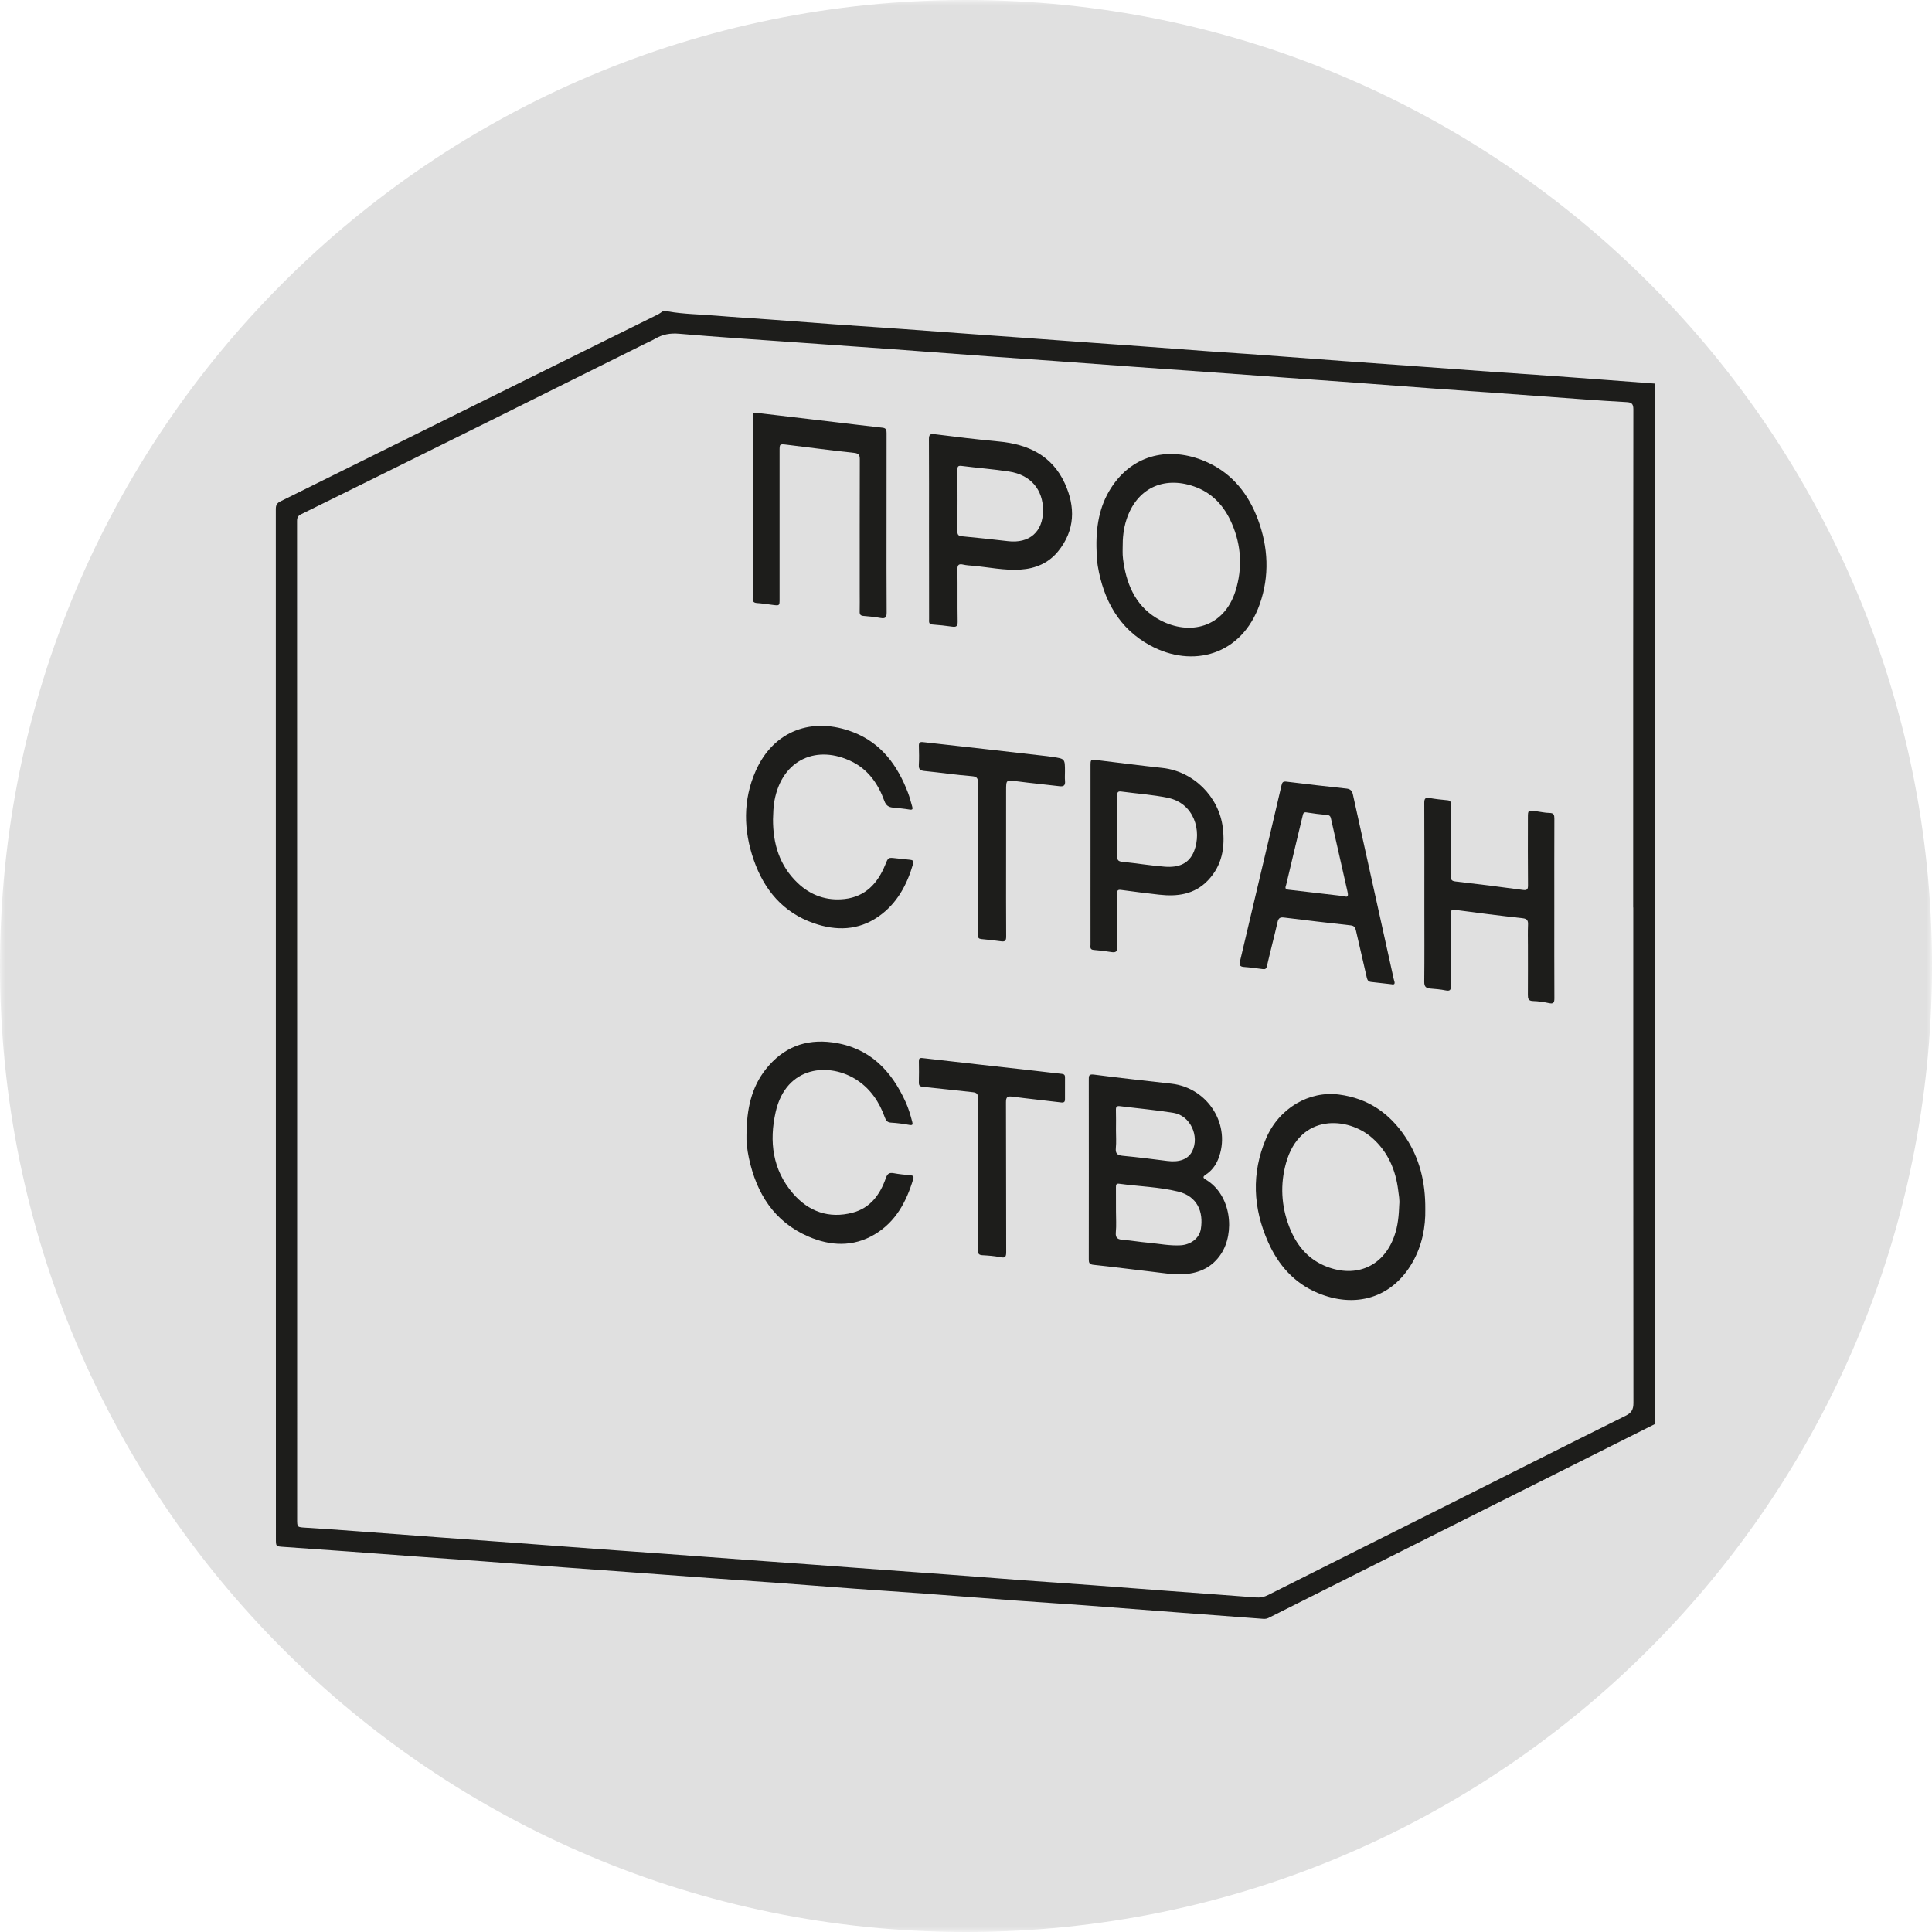 <svg width="184" height="184" viewBox="0 0 184 184" fill="none" xmlns="http://www.w3.org/2000/svg">
<g clip-path="url(#clip0_463_78458)">
<mask id="mask0_463_78458" style="mask-type:luminance" maskUnits="userSpaceOnUse" x="0" y="0" width="184" height="184">
<path d="M184 0H0V184H184V0Z" fill="white"/>
</mask>
<g mask="url(#mask0_463_78458)">
<path fill-rule="evenodd" clip-rule="evenodd" d="M92 184C41.19 184 0 142.812 0 92C0 41.19 41.19 0 92 0C142.809 0 184 41.19 184 92C184 142.812 142.809 184 92 184Z" fill="#E0E0E0"/>
<path d="M157.585 135.637C152.153 138.36 146.719 141.086 141.287 143.809C134.456 147.235 127.624 150.66 120.797 154.094C120.573 154.206 120.368 154.181 120.153 154.164C117.531 153.97 114.909 153.774 112.287 153.573C109.274 153.343 106.262 153.106 103.247 152.883C101.153 152.729 99.057 152.602 96.96 152.448C93.965 152.226 90.969 151.985 87.973 151.764C85.845 151.605 83.715 151.472 81.585 151.316C79.031 151.13 76.478 150.928 73.924 150.74C71.83 150.586 69.733 150.446 67.639 150.294C65.102 150.111 62.564 149.919 60.026 149.733C57.915 149.579 55.804 149.429 53.693 149.273C51.122 149.083 48.553 148.882 45.981 148.692C43.921 148.54 41.858 148.399 39.798 148.249C37.653 148.093 35.508 147.928 33.361 147.772C31.25 147.618 29.137 147.468 27.023 147.324C26.276 147.273 26.276 147.284 26.276 146.558C26.276 113.867 26.276 81.174 26.268 48.484C26.268 48.108 26.371 47.916 26.711 47.747C35.567 43.369 44.419 38.98 53.271 34.593C56.389 33.047 59.511 31.509 62.632 29.961C62.798 29.879 62.946 29.761 63.102 29.659C63.273 29.659 63.444 29.659 63.615 29.659C65.148 29.929 66.704 29.934 68.249 30.067C69.9 30.208 71.553 30.301 73.206 30.421C75.317 30.575 77.428 30.74 79.539 30.892C81.684 31.046 83.831 31.186 85.978 31.337C88.191 31.496 90.405 31.663 92.618 31.823C94.184 31.937 95.751 32.047 97.317 32.159C99.529 32.319 101.742 32.482 103.956 32.642C105.523 32.756 107.089 32.864 108.656 32.978C110.801 33.136 112.946 33.301 115.09 33.455C116.724 33.573 118.361 33.677 119.997 33.795C122.602 33.985 125.207 34.188 127.81 34.377C130.041 34.542 132.271 34.694 134.502 34.857C136.989 35.036 139.474 35.224 141.959 35.401C144.103 35.553 146.25 35.688 148.397 35.845C151.461 36.066 154.526 36.303 157.589 36.531C157.585 69.57 157.585 102.602 157.585 135.637ZM155.55 86.427C155.548 86.427 155.544 86.427 155.541 86.427C155.541 70.613 155.537 54.796 155.558 38.982C155.558 38.45 155.379 38.323 154.921 38.298C153.591 38.224 152.261 38.137 150.933 38.042C148.275 37.852 145.619 37.65 142.963 37.458C140.886 37.308 138.807 37.168 136.727 37.016C134.139 36.826 131.551 36.626 128.963 36.436C126.748 36.273 124.533 36.117 122.319 35.959C119.781 35.775 117.244 35.589 114.704 35.408C112.557 35.254 110.41 35.108 108.263 34.952C105.641 34.764 103.019 34.565 100.397 34.377C98.318 34.228 96.238 34.09 94.161 33.938C91.096 33.715 88.03 33.478 84.965 33.254C81.883 33.031 78.798 32.819 75.714 32.6C72.034 32.338 68.353 32.102 64.679 31.785C63.831 31.711 63.109 31.842 62.395 32.258C62.057 32.454 61.694 32.606 61.342 32.782C56.237 35.321 51.134 37.865 46.028 40.398C40.252 43.263 34.471 46.12 28.689 48.969C28.383 49.119 28.288 49.29 28.29 49.63C28.301 81.312 28.299 112.993 28.299 144.675C28.299 145.462 28.301 145.443 29.111 145.494C30.714 145.591 32.316 145.707 33.916 145.825C36.555 146.019 39.194 146.222 41.835 146.416C44.339 146.6 46.845 146.775 49.348 146.959C51.937 147.149 54.525 147.349 57.113 147.539C59.19 147.691 61.27 147.831 63.347 147.983C66.005 148.177 68.661 148.378 71.317 148.574C73.309 148.72 75.302 148.859 77.295 149.005C79.527 149.167 81.756 149.336 83.987 149.499C86.031 149.648 88.077 149.792 90.12 149.944C92.605 150.13 95.09 150.328 97.577 150.512C99.724 150.67 101.871 150.81 104.016 150.968C106.519 151.152 109.021 151.348 111.525 151.536C114.216 151.736 116.906 151.926 119.598 152.135C120.022 152.169 120.389 152.099 120.774 151.905C126.351 149.097 131.937 146.307 137.519 143.505C143.282 140.613 149.035 137.706 154.811 134.839C155.389 134.552 155.565 134.239 155.565 133.615C155.546 117.885 155.55 102.155 155.55 86.427Z" fill="#1D1D1B"/>
<path d="M103.698 111.353C103.698 108.516 103.702 105.68 103.694 102.843C103.692 102.474 103.677 102.275 104.203 102.345C106.654 102.668 109.113 102.928 111.57 103.208C115.085 103.612 117.306 107.215 116.012 110.411C115.767 111.015 115.377 111.516 114.843 111.864C114.505 112.083 114.583 112.191 114.851 112.352C117.283 113.81 117.621 117.412 116.284 119.432C115.467 120.667 114.277 121.233 112.839 121.345C111.811 121.425 110.798 121.239 109.782 121.123C107.901 120.908 106.024 120.657 104.141 120.46C103.736 120.418 103.692 120.253 103.694 119.916C103.702 117.061 103.698 114.207 103.698 111.353ZM106.284 115.37C106.284 116.035 106.331 116.707 106.269 117.365C106.217 117.938 106.48 118.043 106.955 118.081C107.751 118.144 108.541 118.284 109.337 118.353C110.371 118.444 111.395 118.662 112.44 118.6C113.399 118.543 114.22 117.94 114.365 117.057C114.64 115.383 114.011 113.924 112.195 113.481C110.361 113.033 108.452 112.991 106.582 112.734C106.307 112.696 106.278 112.848 106.28 113.067C106.288 113.836 106.284 114.604 106.284 115.37ZM106.284 107.652C106.284 108.216 106.326 108.784 106.271 109.341C106.219 109.884 106.434 110.027 106.936 110.076C108.357 110.211 109.776 110.386 111.192 110.57C112.324 110.715 113.164 110.401 113.544 109.643C114.264 108.207 113.356 106.246 111.775 105.989C110.08 105.714 108.366 105.562 106.66 105.349C106.369 105.313 106.269 105.408 106.278 105.708C106.299 106.354 106.284 107.004 106.284 107.652Z" fill="#1D1D1B"/>
<path d="M135.742 115.157C135.776 116.836 135.451 118.598 134.53 120.213C132.55 123.684 129.022 124.617 125.497 123.139C123.257 122.2 121.75 120.482 120.781 118.311C119.33 115.064 119.168 111.733 120.574 108.433C121.815 105.516 124.699 103.873 127.526 104.243C130.27 104.602 132.314 105.997 133.829 108.256C135.195 110.295 135.761 112.561 135.742 115.157ZM133.264 114.716C133.31 114.266 133.221 113.827 133.166 113.388C132.926 111.429 132.191 109.702 130.684 108.372C128.393 106.35 123.814 105.997 122.482 110.754C121.91 112.793 122.022 114.851 122.784 116.834C123.411 118.461 124.439 119.795 126.075 120.517C128.864 121.75 131.68 120.828 132.789 117.729C133.141 116.751 133.228 115.738 133.264 114.716Z" fill="#1D1D1B"/>
<path d="M104.423 52.05C104.394 49.827 104.81 47.88 106.017 46.17C108.238 43.025 111.829 42.565 115.049 44.059C117.405 45.153 118.912 47.085 119.799 49.46C120.789 52.111 120.922 54.853 119.974 57.543C118.253 62.418 113.571 63.661 109.539 61.47C106.57 59.857 105.093 57.148 104.546 53.88C104.434 53.219 104.438 52.554 104.423 52.05ZM106.921 52.141C106.921 52.379 106.91 52.62 106.923 52.858C106.936 53.097 106.967 53.336 107.003 53.57C107.358 55.909 108.318 57.91 110.482 59.059C113.301 60.556 116.573 59.779 117.671 56.266C118.342 54.112 118.222 51.947 117.324 49.867C116.607 48.208 115.469 46.931 113.704 46.322C110.75 45.305 108.221 46.559 107.273 49.517C106.999 50.367 106.912 51.25 106.921 52.141Z" fill="#1D1D1B"/>
<path d="M132.524 93.738C131.861 93.662 131.217 93.588 130.574 93.518C130.308 93.488 130.223 93.326 130.166 93.081C129.833 91.601 129.48 90.125 129.144 88.646C129.079 88.356 128.99 88.168 128.64 88.13C126.52 87.898 124.403 87.651 122.287 87.385C121.899 87.337 121.758 87.449 121.671 87.826C121.35 89.222 120.983 90.607 120.662 92.004C120.599 92.277 120.497 92.327 120.25 92.294C119.659 92.213 119.064 92.133 118.468 92.091C118.055 92.061 118.017 91.882 118.101 91.527C118.829 88.475 119.545 85.42 120.265 82.367C120.86 79.844 121.466 77.326 122.047 74.801C122.121 74.48 122.207 74.404 122.545 74.446C124.441 74.685 126.339 74.894 128.239 75.103C128.591 75.141 128.766 75.301 128.845 75.654C130.109 81.396 131.384 87.136 132.655 92.876C132.695 93.06 132.729 93.246 132.786 93.423C132.877 93.7 132.792 93.805 132.524 93.738ZM128.057 85.356C128.42 85.508 128.403 85.232 128.338 84.941C127.814 82.612 127.282 80.288 126.759 77.959C126.712 77.756 126.649 77.645 126.404 77.621C125.743 77.562 125.083 77.476 124.426 77.372C124.149 77.328 124.111 77.482 124.067 77.678C123.93 78.259 123.786 78.837 123.647 79.418C123.263 81.027 122.876 82.633 122.499 84.242C122.454 84.432 122.29 84.685 122.691 84.732C124.451 84.93 126.21 85.139 128.057 85.356Z" fill="#1D1D1B"/>
<path d="M88.477 50.299C88.477 47.479 88.486 44.661 88.469 41.84C88.467 41.399 88.581 41.3 89.02 41.355C91.051 41.608 93.082 41.859 95.119 42.047C97.905 42.303 100.192 43.386 101.404 46.022C102.432 48.26 102.404 50.502 100.768 52.512C99.858 53.629 98.613 54.152 97.194 54.245C95.668 54.346 94.169 54.017 92.659 53.882C92.353 53.855 92.043 53.84 91.745 53.772C91.329 53.677 91.175 53.774 91.184 54.234C91.209 55.892 91.179 57.549 91.207 59.206C91.213 59.637 91.076 59.736 90.681 59.679C90.056 59.59 89.429 59.521 88.8 59.476C88.416 59.449 88.484 59.189 88.484 58.963C88.479 57.236 88.481 55.512 88.481 53.785C88.477 52.624 88.477 51.461 88.477 50.299ZM99.337 48.615C99.345 46.628 98.152 45.22 96.096 44.908C94.597 44.68 93.079 44.566 91.574 44.373C91.213 44.327 91.184 44.471 91.186 44.76C91.194 46.708 91.198 48.657 91.182 50.603C91.179 50.939 91.289 51.04 91.608 51.072C93.069 51.214 94.528 51.363 95.984 51.536C98.03 51.781 99.33 50.658 99.337 48.615Z" fill="#1D1D1B"/>
<path d="M84.432 49.82C84.432 52.657 84.422 55.495 84.443 58.334C84.447 58.798 84.32 58.936 83.869 58.855C83.332 58.76 82.788 58.699 82.243 58.659C81.95 58.638 81.865 58.518 81.874 58.241C81.888 57.66 81.878 57.078 81.878 56.497C81.878 52.258 81.871 48.019 81.886 43.778C81.888 43.347 81.812 43.178 81.325 43.128C79.188 42.904 77.058 42.612 74.924 42.355C74.236 42.273 74.246 42.285 74.246 42.971C74.25 47.673 74.248 52.374 74.246 57.074C74.246 57.69 74.236 57.69 73.611 57.612C73.102 57.549 72.595 57.466 72.086 57.432C71.772 57.411 71.668 57.272 71.685 56.983C71.696 56.795 71.69 56.607 71.69 56.419C71.69 50.916 71.69 45.41 71.69 39.906C71.69 39.254 71.687 39.275 72.314 39.351C74.719 39.642 77.126 39.919 79.532 40.204C81.04 40.381 82.545 40.569 84.054 40.736C84.405 40.774 84.436 40.966 84.436 41.253C84.43 44.109 84.432 46.964 84.432 49.82Z" fill="#1D1D1B"/>
<path d="M148.029 86.522C148.029 89.377 148.022 92.231 148.037 95.085C148.039 95.495 147.944 95.628 147.516 95.535C147.017 95.425 146.504 95.353 145.996 95.338C145.556 95.326 145.51 95.106 145.512 94.754C145.523 93.198 145.516 91.644 145.516 90.088C145.516 89.421 145.495 88.754 145.525 88.089C145.544 87.681 145.459 87.5 144.997 87.449C142.863 87.215 140.73 86.94 138.6 86.657C138.237 86.609 138.172 86.702 138.174 87.044C138.189 89.317 138.172 91.589 138.189 93.863C138.191 94.266 138.108 94.412 137.678 94.323C137.194 94.224 136.698 94.188 136.206 94.146C135.799 94.112 135.638 93.951 135.643 93.504C135.668 91.18 135.653 88.855 135.653 86.531C135.653 83.18 135.66 79.832 135.645 76.482C135.643 76.087 135.721 75.927 136.151 76.003C136.721 76.104 137.3 76.163 137.876 76.218C138.214 76.25 138.176 76.474 138.176 76.695C138.176 78.935 138.187 81.173 138.172 83.411C138.17 83.759 138.222 83.903 138.619 83.949C140.752 84.192 142.882 84.462 145.01 84.753C145.428 84.81 145.527 84.722 145.523 84.302C145.502 82.165 145.512 80.029 145.514 77.892C145.514 77.168 145.518 77.164 146.255 77.255C146.694 77.309 147.133 77.419 147.573 77.424C147.984 77.43 148.035 77.614 148.035 77.96C148.024 80.71 148.029 83.463 148.029 86.214C148.029 86.318 148.029 86.419 148.029 86.522Z" fill="#1D1D1B"/>
<path d="M71.094 108.108C71.113 105.615 71.559 103.554 72.954 101.806C74.576 99.775 76.68 98.924 79.277 99.275C82.781 99.748 84.882 101.92 86.263 104.979C86.529 105.57 86.71 106.193 86.875 106.82C86.936 107.054 86.951 107.202 86.6 107.135C86.033 107.027 85.452 106.953 84.876 106.919C84.521 106.9 84.384 106.742 84.274 106.432C83.763 104.998 82.953 103.765 81.677 102.904C79.051 101.129 74.869 101.464 73.873 105.904C73.243 108.707 73.571 111.405 75.526 113.669C77.018 115.395 78.95 116.082 81.192 115.495C82.876 115.056 83.816 113.776 84.363 112.208C84.515 111.773 84.694 111.655 85.125 111.735C85.644 111.832 86.172 111.88 86.7 111.927C86.945 111.948 87.052 112.037 86.978 112.279C86.33 114.445 85.308 116.371 83.294 117.566C81.249 118.78 79.085 118.674 76.993 117.768C73.729 116.356 72.051 113.662 71.325 110.293C71.149 109.478 71.069 108.642 71.094 108.108Z" fill="#1D1D1B"/>
<path d="M73.621 78.021C73.613 80.362 74.24 82.435 75.95 84.076C77.204 85.281 78.737 85.815 80.449 85.619C82.416 85.393 83.594 84.124 84.308 82.364C84.595 81.658 84.58 81.654 85.315 81.741C85.756 81.791 86.197 81.829 86.638 81.88C86.85 81.905 87.059 81.937 86.968 82.252C86.385 84.27 85.431 86.058 83.668 87.287C81.745 88.627 79.634 88.669 77.502 87.926C74.58 86.911 72.777 84.749 71.787 81.905C70.801 79.072 70.744 76.193 71.975 73.415C73.672 69.585 77.367 68.219 81.268 69.737C83.953 70.782 85.494 72.918 86.482 75.519C86.645 75.948 86.757 76.397 86.883 76.839C86.94 77.043 86.909 77.147 86.636 77.103C86.115 77.016 85.587 76.968 85.061 76.917C84.641 76.877 84.384 76.723 84.221 76.271C83.649 74.683 82.71 73.328 81.177 72.557C77.858 70.888 74.495 72.266 73.757 76.264C73.651 76.858 73.64 77.453 73.621 78.021Z" fill="#1D1D1B"/>
<path d="M103.859 81.39C103.859 78.588 103.859 75.785 103.859 72.983C103.859 72.31 103.857 72.316 104.511 72.396C106.576 72.647 108.638 72.913 110.705 73.137C113.65 73.456 116.088 75.863 116.454 78.808C116.688 80.695 116.399 82.422 115.043 83.845C113.756 85.198 112.111 85.407 110.363 85.204C109.16 85.065 107.956 84.921 106.757 84.753C106.348 84.696 106.398 84.938 106.398 85.179C106.398 86.836 106.382 88.493 106.411 90.151C106.42 90.621 106.278 90.744 105.833 90.67C105.277 90.577 104.718 90.514 104.159 90.469C103.768 90.44 103.859 90.172 103.859 89.948C103.855 88.513 103.857 87.077 103.857 85.641C103.859 84.227 103.859 82.808 103.859 81.39ZM106.405 78.662C106.405 79.618 106.42 80.573 106.398 81.529C106.39 81.89 106.485 82.034 106.869 82.074C108.222 82.211 109.569 82.437 110.925 82.542C112.24 82.646 113.253 82.268 113.726 81.052C114.465 79.148 113.768 76.494 111.18 75.972C109.732 75.681 108.246 75.582 106.778 75.383C106.468 75.341 106.398 75.462 106.403 75.747C106.413 76.716 106.405 77.689 106.405 78.662Z" fill="#1D1D1B"/>
<path d="M93.13 111.769C93.13 109.375 93.117 106.983 93.143 104.589C93.147 104.186 93.022 104.059 92.649 104.019C91.07 103.856 89.495 103.664 87.916 103.51C87.607 103.481 87.502 103.39 87.51 103.082C87.529 102.414 87.523 101.747 87.512 101.082C87.508 100.818 87.569 100.736 87.863 100.77C91.439 101.184 95.017 101.581 98.596 101.982C99.425 102.075 100.255 102.184 101.087 102.267C101.317 102.29 101.431 102.351 101.429 102.596C101.422 103.297 101.427 103.998 101.427 104.699C101.427 104.931 101.338 105.026 101.08 104.996C99.522 104.806 97.962 104.646 96.409 104.443C95.944 104.382 95.805 104.481 95.807 104.977C95.826 109.729 95.813 114.482 95.828 119.234C95.83 119.688 95.75 119.833 95.266 119.732C94.701 119.616 94.116 119.574 93.537 119.542C93.145 119.521 93.13 119.301 93.13 118.999C93.136 116.588 93.134 114.18 93.134 111.769C93.132 111.769 93.132 111.769 93.13 111.769Z" fill="#1D1D1B"/>
<path d="M95.818 82.01C95.818 84.402 95.81 86.794 95.826 89.186C95.829 89.57 95.734 89.705 95.339 89.648C94.714 89.558 94.087 89.496 93.458 89.435C93.221 89.412 93.124 89.304 93.137 89.074C93.143 88.937 93.137 88.802 93.137 88.665C93.137 83.982 93.133 79.302 93.143 74.619C93.143 74.184 93.105 73.963 92.563 73.921C91.051 73.802 89.548 73.576 88.039 73.429C87.625 73.389 87.483 73.254 87.509 72.835C87.545 72.24 87.53 71.641 87.513 71.041C87.504 70.752 87.591 70.642 87.891 70.676C89.839 70.9 91.79 71.113 93.739 71.332C95.721 71.556 97.703 71.784 99.686 72.012C99.871 72.033 100.057 72.059 100.243 72.088C101.425 72.263 101.425 72.263 101.425 73.469C101.425 73.777 101.402 74.085 101.431 74.391C101.469 74.805 101.301 74.923 100.906 74.877C99.567 74.714 98.225 74.592 96.891 74.415C95.816 74.273 95.82 74.248 95.82 75.295C95.818 77.533 95.818 79.77 95.818 82.01Z" fill="#1D1D1B"/>
</g>
</g>
<defs>
<clipPath id="clip0_463_78458">
<rect width="184" height="184" fill="white"/>
</clipPath>
</defs>
</svg>
